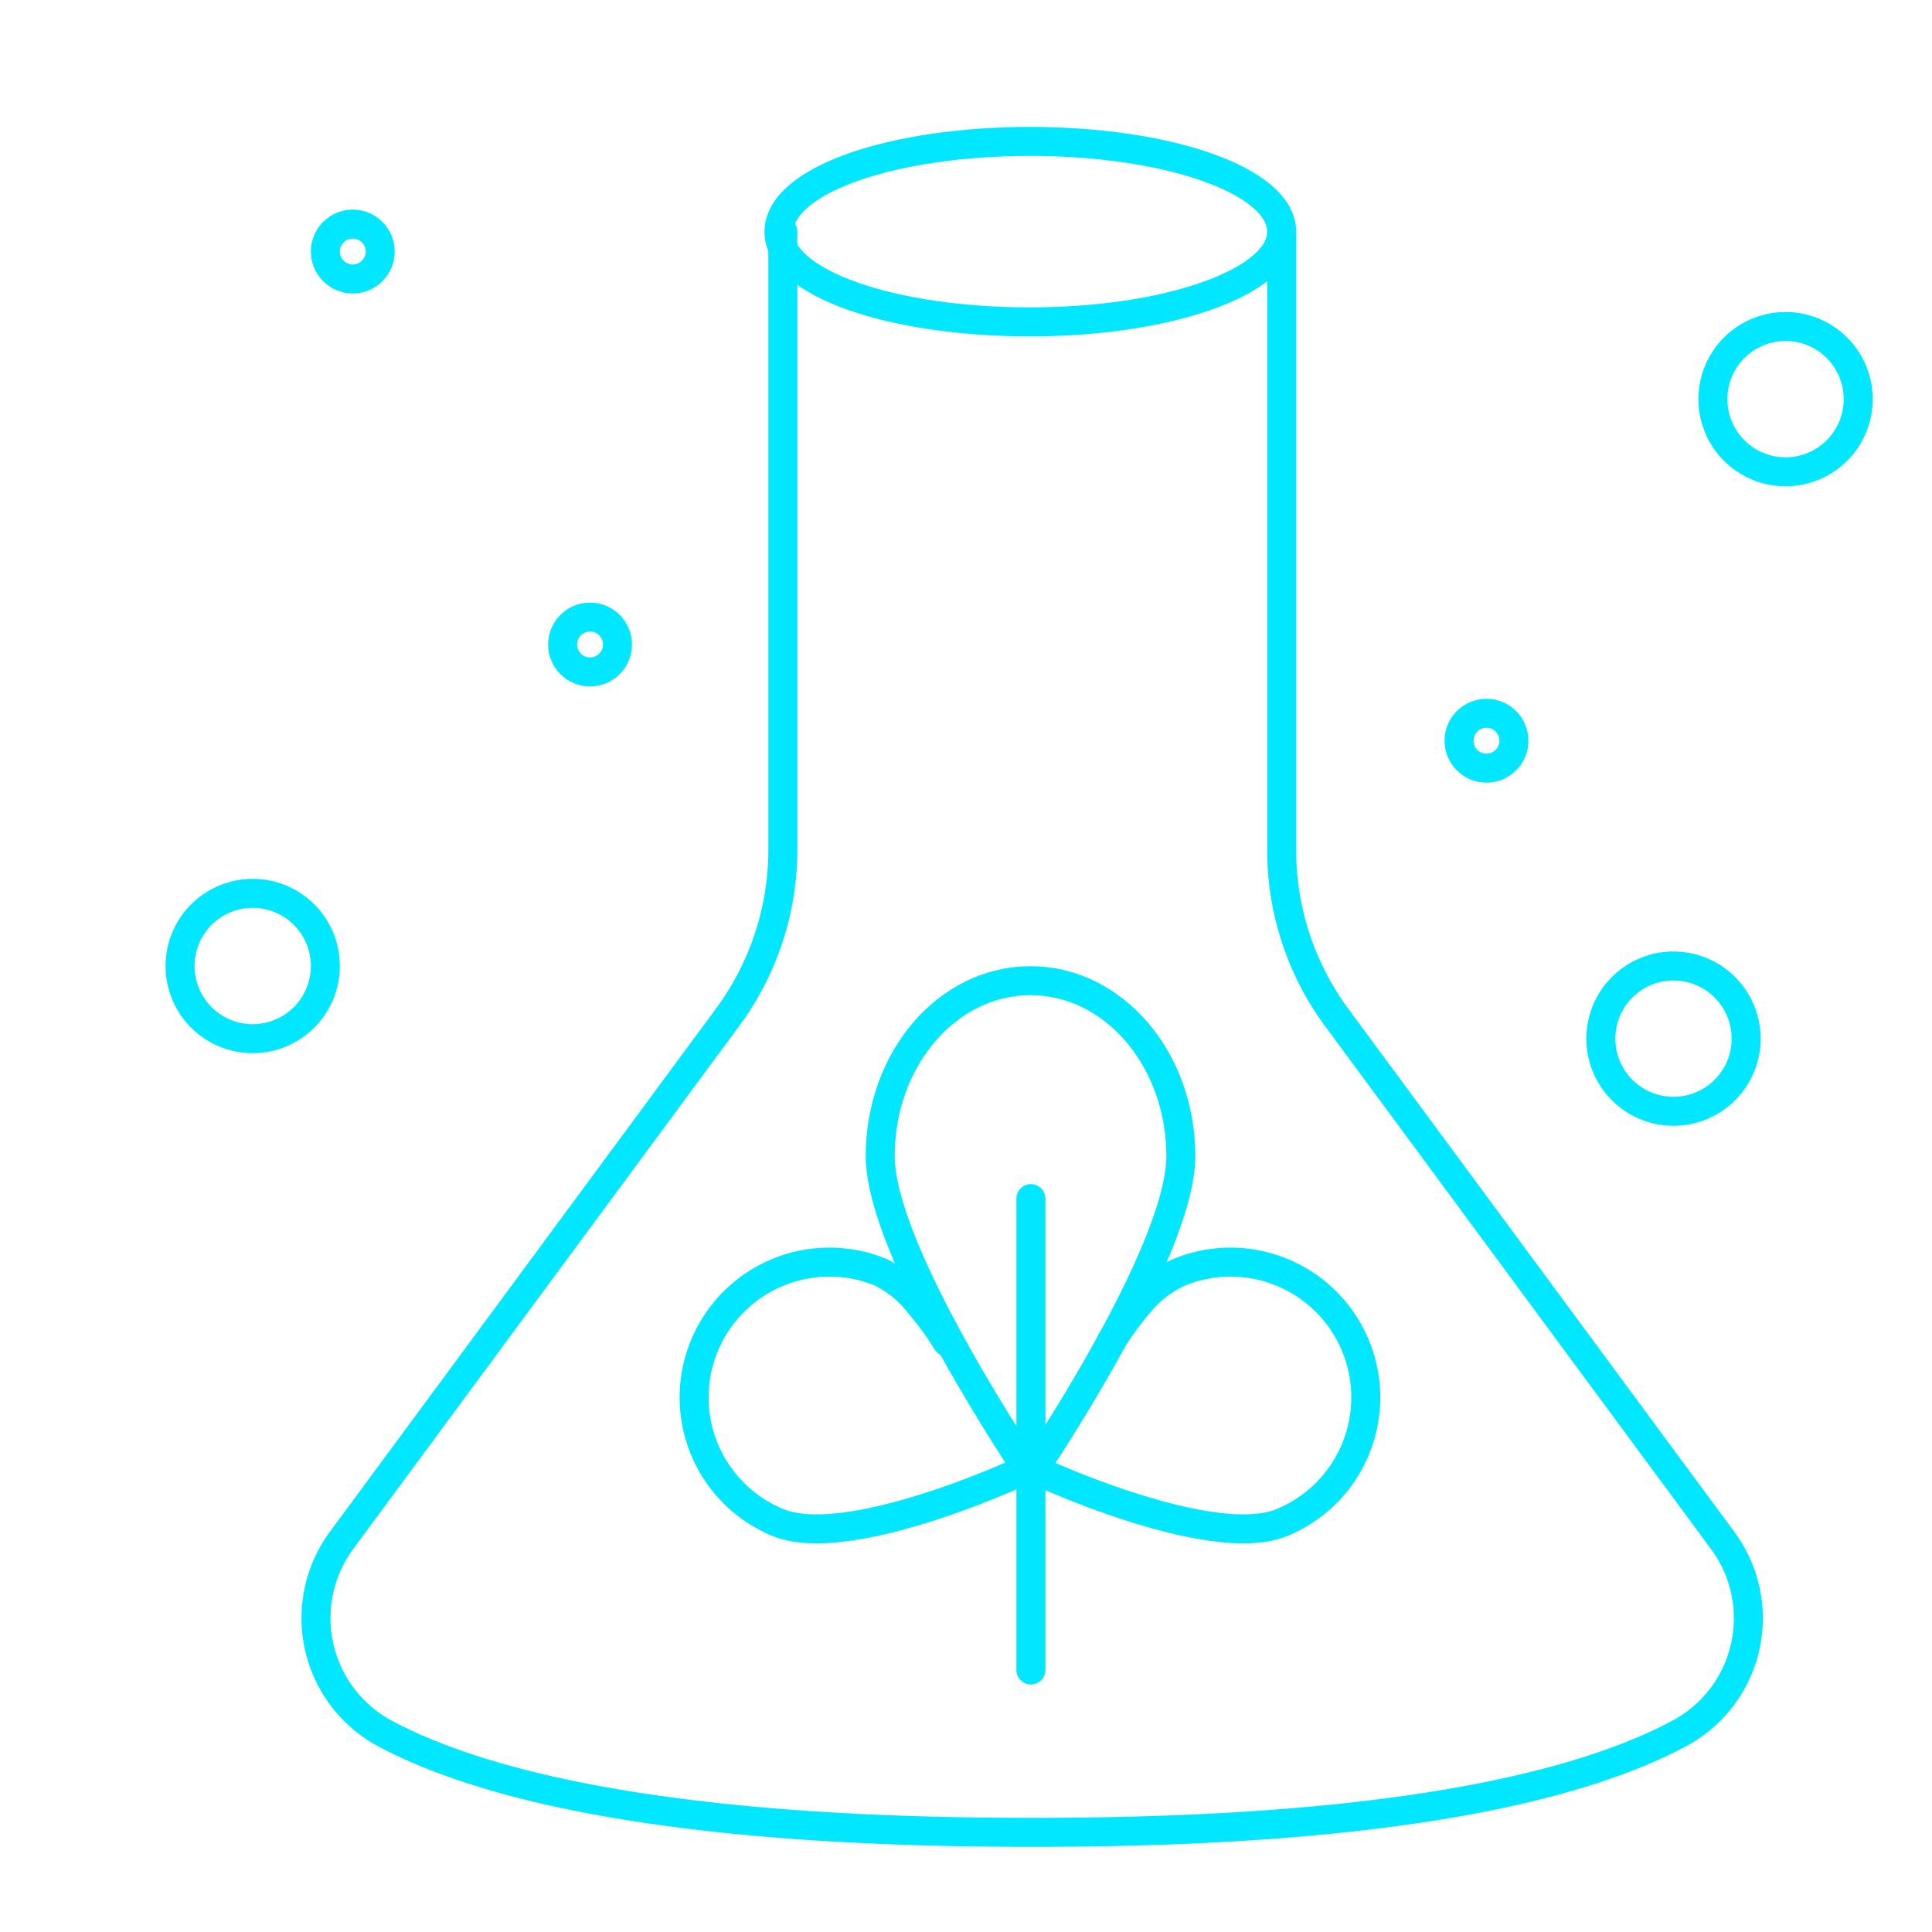 <svg id="Слой_1" data-name="Слой 1" xmlns="http://www.w3.org/2000/svg" viewBox="0 0 50 50"><defs><style>.cls-1{fill:none;stroke:#00e7ff;stroke-linecap:round;stroke-linejoin:round;stroke-width:0.75px;}</style></defs><path class="cls-1" d="M33.17,6c0,1.29-2.92,2.33-6.51,2.33s-6.5-1-6.5-2.33,2.91-2.34,6.5-2.34S33.17,4.68,33.17,6Z"/><path class="cls-1" d="M33.17,6v16a7.29,7.29,0,0,0,1.4,4.3l10,13.55a3.38,3.38,0,0,1-1.09,5c-2.45,1.32-7.25,2.57-16.67,2.57h-.2c-9.41,0-14.22-1.25-16.67-2.57a3.39,3.39,0,0,1-1.09-5l10-13.55a7.3,7.3,0,0,0,1.41-4.3V6"/><path class="cls-1" d="M30.56,29.92c0,2.52-3.89,8.24-3.89,8.24s-3.89-5.72-3.89-8.24,1.74-4.54,3.89-4.54S30.56,27.41,30.56,29.92Z"/><line class="cls-1" x1="26.68" y1="43.22" x2="26.68" y2="31.02"/><path class="cls-1" d="M26.31,38.13s-4.34,2-6.16,1.28a3.5,3.5,0,1,1,2.63-6.49,2.84,2.84,0,0,1,1,.81,7.94,7.94,0,0,1,.73,1"/><path class="cls-1" d="M27,38.13s4.35,2,6.16,1.28a3.5,3.5,0,1,0-2.63-6.49,2.92,2.92,0,0,0-1.05.81,7.94,7.94,0,0,0-.73,1"/><path class="cls-1" d="M46.21,12.21a1.88,1.88,0,1,0-1.88-1.88A1.88,1.88,0,0,0,46.21,12.21Z"/><path class="cls-1" d="M6.54,26.88A1.88,1.88,0,1,0,4.66,25,1.88,1.88,0,0,0,6.54,26.88Z"/><path class="cls-1" d="M43.31,28.76a1.88,1.88,0,1,0-1.88-1.88A1.88,1.88,0,0,0,43.31,28.76Z"/><circle class="cls-1" cx="15.27" cy="16.68" r="0.71"/><circle class="cls-1" cx="9.13" cy="6.51" r="0.71"/><circle class="cls-1" cx="38.47" cy="19.17" r="0.71"/></svg>